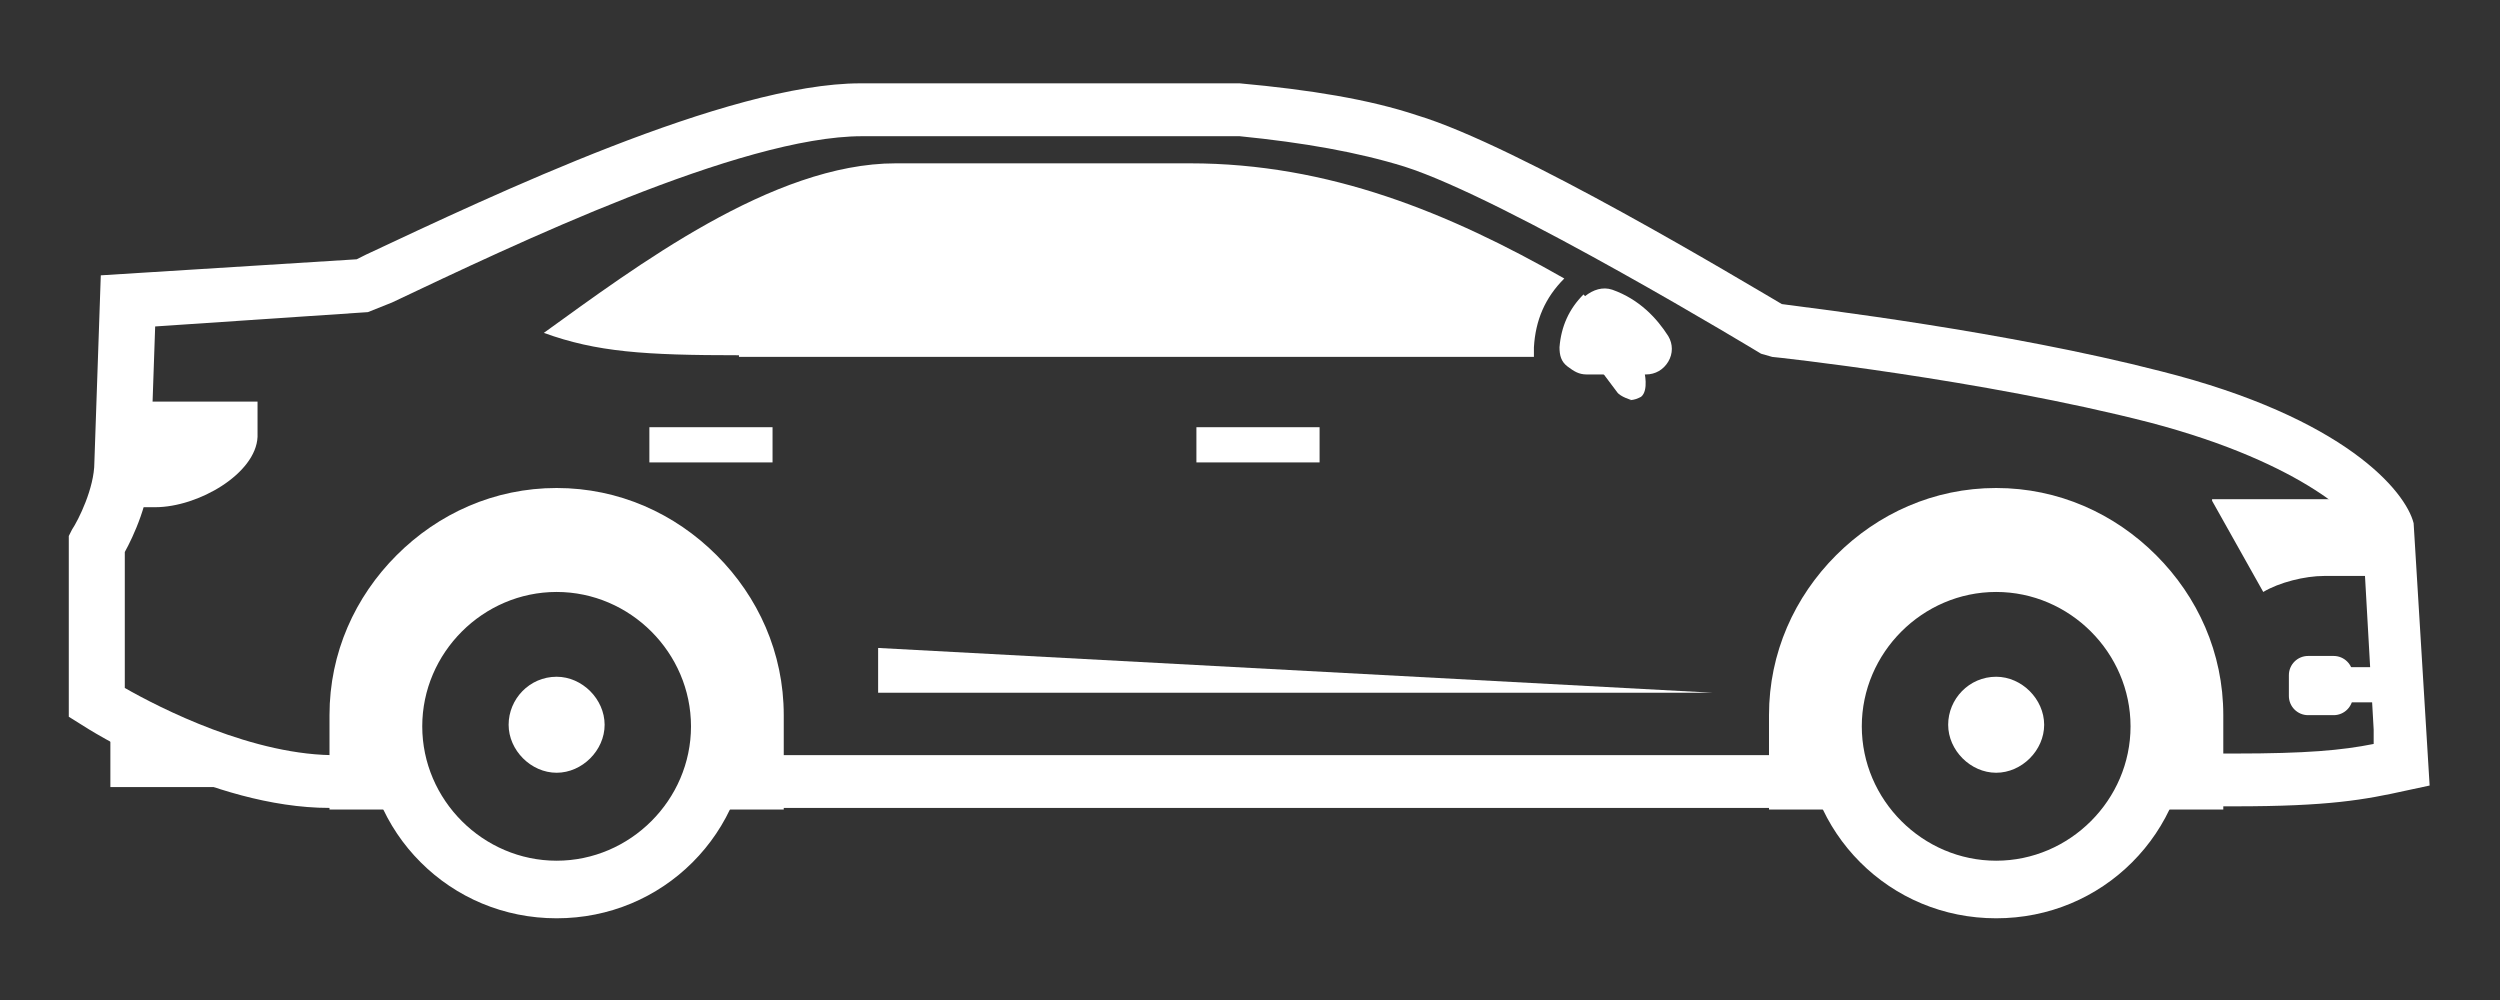 <?xml version="1.0" encoding="utf-8"?>
<!-- Generator: Adobe Illustrator 23.1.1, SVG Export Plug-In . SVG Version: 6.00 Build 0)  -->
<svg version="1.1" id="レイヤー_1" xmlns="http://www.w3.org/2000/svg" xmlns:xlink="http://www.w3.org/1999/xlink" x="0px"
	 y="0px" width="60px" height="24px" viewBox="0 0 60 24" style="enable-background:new 0 0 60 24;" xml:space="preserve">
<rect x="0" y="0" width="60" height="24" fill="#333333" stroke="none"/>
<style type="text/css">
	.st0{fill-rule:evenodd;clip-rule:evenodd;fill:#FFFFFF;}
	.st1{fill:#FFFFFF;}
</style>
<g>
	<g>
		<path class="st0" d="M17.735,8.526c-2.265,0-3.417-0.077-4.683-0.537c2.188-1.574,5.489-4.069,8.445-4.069
			c2.226,0,4.914,0,7.063,0c3.34,0,6.219,1.19,8.983,2.764c-0.461,0.461-0.691,0.998-0.729,1.651c0,0.077,0,0.154,0,0.23H17.735
			V8.526z"/>
		<path class="st1" d="M7.908,19.39c-2.841,0-5.835-1.919-5.95-1.996l-0.307-0.192v-4.338l0.077-0.153
			c0.154-0.23,0.537-0.998,0.537-1.612l0.154-4.491L8.56,6.223l0.23-0.115C11.823,4.687,17.466,2,20.653,2h9.098
			c1.689,0.154,3.109,0.384,4.261,0.768c2.418,0.729,7.831,3.992,8.752,4.53c0.844,0.115,5.374,0.653,9.098,1.612
			c4.415,1.113,5.873,2.879,6.065,3.647l0.384,6.296l-0.537,0.115c-1.036,0.23-1.881,0.384-4.146,0.384h-2.227v-1.267h2.227
			c1.727,0,2.572-0.077,3.34-0.23v-0.345l-0.269-4.76c-0.077-0.192-1.305-1.612-5.105-2.61c-4.031-1.036-9.021-1.574-9.06-1.574
			l-0.269-0.077c0,0-6.142-3.724-8.56-4.491c-1.113-0.345-2.418-0.576-3.954-0.729h-9.059c-2.917,0-8.369,2.61-11.286,3.992
			l-0.576,0.23L3.724,7.835l-0.115,3.34c0,0.845-0.422,1.727-0.614,2.073v3.263c0.806,0.461,3.109,1.651,5.144,1.612h1.804v1.267
			H8.177c0,0-0.115,0-0.154,0H7.908z M44.415,19.39H16.852v-1.267h27.601v1.267H44.415z"/>
		<path class="st0" d="M2.956,10.484c0,0.614-0.038,1.305-0.038,1.689h0.806c1.036,0,2.418-0.806,2.457-1.689V9.639H2.917v0.845
			H2.956z"/>
		<path class="st0" d="M53.09,12.019l1.228,2.188c0.384-0.23,0.998-0.384,1.459-0.384c0.653,0,1.267,0,1.919,0v-0.115
			c-0.077-0.23-0.691-1.267-1.305-1.727H53.09V12.019z"/>
		<path class="st1" d="M31.67,10.253h-2.956v0.845h2.956V10.253z"/>
		<path class="st1" d="M18.541,10.253h-2.956v0.845h2.956V10.253z"/>
		<path class="st0" d="M21.075,15.551v1.075h20.038L21.075,15.551z"/>
		<path class="st1" d="M57.658,16.012h-1.42v0.844h1.42V16.012z"/>
		<path class="st1" d="M56.008,15.743h-0.614c-0.254,0-0.461,0.206-0.461,0.461v0.499c0,0.254,0.206,0.461,0.461,0.461h0.614
			c0.254,0,0.461-0.206,0.461-0.461v-0.499C56.468,15.949,56.262,15.743,56.008,15.743z"/>
		<path class="st0" d="M38.004,7.067c-0.346,0.345-0.537,0.768-0.576,1.267c0,0.192,0.038,0.345,0.192,0.461
			c0.154,0.115,0.269,0.192,0.461,0.192h1.42c0.23,0,0.422-0.115,0.537-0.307c0.115-0.192,0.115-0.422,0-0.614
			c-0.269-0.422-0.691-0.883-1.343-1.113c-0.23-0.077-0.461,0-0.653,0.154L38.004,7.067z"/>
		<path class="st1" d="M39.155,9.601c0,0-0.269-0.077-0.346-0.192l-0.806-1.075c0,0-0.115-0.461,0.077-0.576
			c0.192-0.154,0.461-0.115,0.576,0.077l0.806,1.075c0,0,0.115,0.461-0.077,0.614c-0.077,0.038-0.153,0.077-0.269,0.077H39.155z"/>
		<path class="st0" d="M2.649,17.086v1.804h4.683v-0.153C5.374,18.545,3.416,17.547,2.649,17.086z"/>
		<path class="st0" d="M13.359,11.712c1.497,0,2.841,0.614,3.839,1.612c0.998,0.998,1.612,2.342,1.612,3.839v2.265h-2.035
			c0.346-0.576,0.537-1.267,0.537-1.996c0-2.188-1.766-3.954-3.954-3.954c-2.188,0-3.954,1.766-3.954,3.954
			c0,0.729,0.192,1.42,0.537,1.996H7.908v-2.265c0-1.497,0.614-2.841,1.612-3.839C10.518,12.326,11.862,11.712,13.359,11.712z"/>
		<path class="st0" d="M10.096,14.169c0.845-0.844,1.996-1.344,3.263-1.344s2.418,0.499,3.263,1.344
			c0.844,0.845,1.344,1.996,1.344,3.263s-0.499,2.418-1.344,3.263c-0.845,0.845-1.996,1.344-3.263,1.344s-2.418-0.499-3.263-1.344
			c-0.845-0.844-1.344-1.996-1.344-3.263S9.251,15.014,10.096,14.169z M13.359,14.207c-1.766,0-3.225,1.459-3.225,3.225
			c0,1.766,1.459,3.225,3.225,3.225c1.766,0,3.225-1.459,3.225-3.225C16.583,15.666,15.125,14.207,13.359,14.207z"/>
		<path class="st0" d="M13.359,16.242c-0.653,0-1.152,0.537-1.152,1.152c0,0.614,0.538,1.152,1.152,1.152
			c0.614,0,1.152-0.537,1.152-1.152C14.51,16.779,13.973,16.242,13.359,16.242z"/>
		<path class="st0" d="M47.908,11.712c1.497,0,2.841,0.614,3.839,1.612c0.998,0.998,1.612,2.342,1.612,3.839v2.265h-2.035
			c0.346-0.576,0.538-1.267,0.538-1.996c0-2.188-1.766-3.954-3.954-3.954c-2.188,0-3.954,1.766-3.954,3.954
			c0,0.729,0.192,1.42,0.537,1.996h-2.035v-2.265c0-1.497,0.614-2.841,1.612-3.839C45.067,12.326,46.411,11.712,47.908,11.712z"/>
		<path class="st0" d="M44.645,14.169c0.845-0.844,1.996-1.344,3.263-1.344s2.418,0.499,3.263,1.344
			c0.845,0.845,1.344,1.996,1.344,3.263s-0.499,2.418-1.344,3.263c-0.845,0.845-1.996,1.344-3.263,1.344s-2.418-0.499-3.263-1.344
			c-0.844-0.844-1.343-1.996-1.343-3.263S43.8,15.014,44.645,14.169z M47.908,14.207c-1.766,0-3.225,1.459-3.225,3.225
			c0,1.766,1.459,3.225,3.225,3.225s3.225-1.459,3.225-3.225C51.132,15.666,49.674,14.207,47.908,14.207z"/>
		<path class="st0" d="M47.908,16.242c-0.653,0-1.152,0.537-1.152,1.152c0,0.614,0.537,1.152,1.152,1.152s1.152-0.537,1.152-1.152
			C49.059,16.779,48.522,16.242,47.908,16.242z"/>
	</g>
</g>
</svg>
